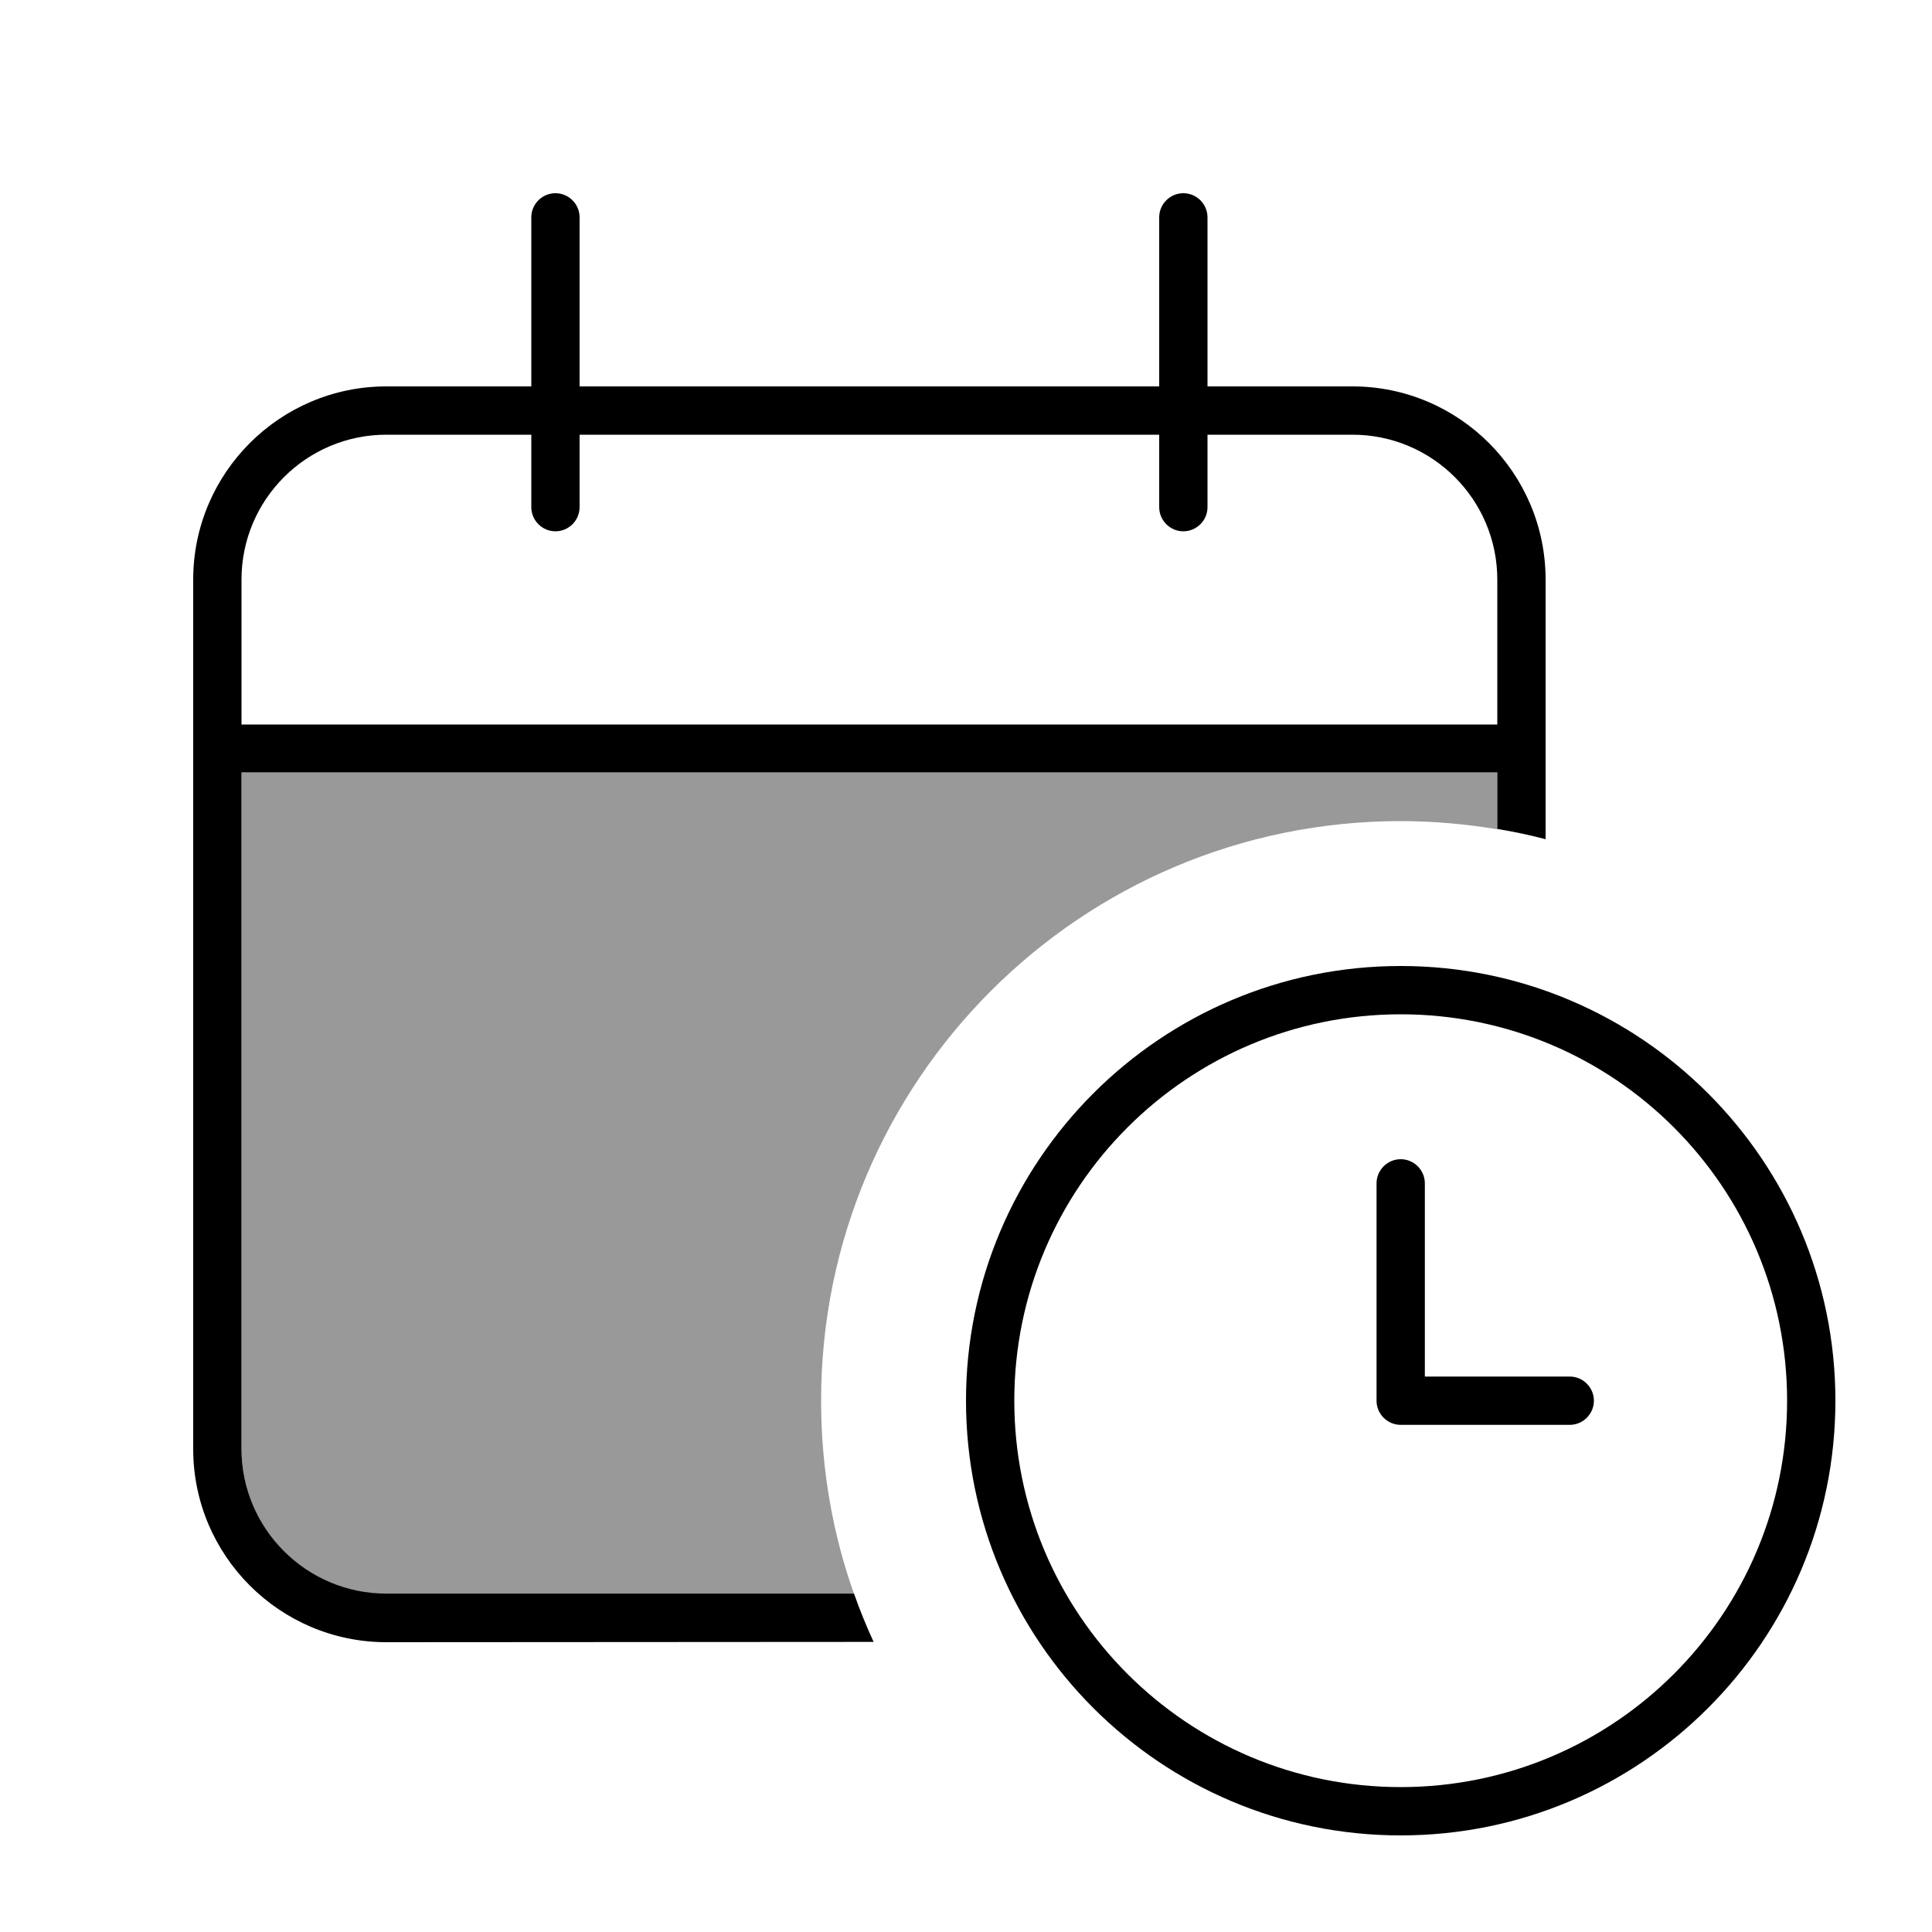 <svg xmlns="http://www.w3.org/2000/svg" viewBox="0 0 640 640"><!--! Font Awesome Pro 7.1.0 by @fontawesome - https://fontawesome.com License - https://fontawesome.com/license (Commercial License) Copyright 2025 Fonticons, Inc. --><path opacity=".4" fill="currentColor" d="M80 256L496 256L496 274.7C485.6 273 474.9 272 464 272C358 272 272 358 272 464C272 486.4 275.8 508 282.9 528L128 528C101.5 528 80 506.5 80 480L80 256z"/><path fill="currentColor" d="M184 64C188.4 64 192 67.6 192 72L192 128L384 128L384 72C384 67.6 387.6 64 392 64C396.4 64 400 67.6 400 72L400 128L448 128C483.3 128 512 156.7 512 192L512 278C506.7 276.6 501.4 275.5 496 274.6L496 255.9L80 255.9L80 479.9C80 506.4 101.5 527.9 128 527.9L282.9 527.9C284.8 533.3 287 538.7 289.4 543.9L128 544C92.7 544 64 515.3 64 480L64 192C64 156.7 92.7 128 128 128L176 128L176 72C176 67.6 179.6 64 184 64zM176 168L176 144L128 144C101.5 144 80 165.5 80 192L80 240L496 240L496 192C496 165.5 474.5 144 448 144L400 144L400 168C400 172.4 396.4 176 392 176C387.6 176 384 172.4 384 168L384 144L192 144L192 168C192 172.4 188.4 176 184 176C179.6 176 176 172.4 176 168zM464 592C534.7 592 592 534.7 592 464C592 393.3 534.7 336 464 336C393.3 336 336 393.3 336 464C336 534.7 393.3 592 464 592zM464 320C543.5 320 608 384.5 608 464C608 543.5 543.5 608 464 608C384.5 608 320 543.5 320 464C320 384.5 384.5 320 464 320zM464 384C468.4 384 472 387.6 472 392L472 456L520 456C524.4 456 528 459.6 528 464C528 468.4 524.4 472 520 472L464 472C459.6 472 456 468.4 456 464L456 392C456 387.6 459.6 384 464 384z"/></svg>